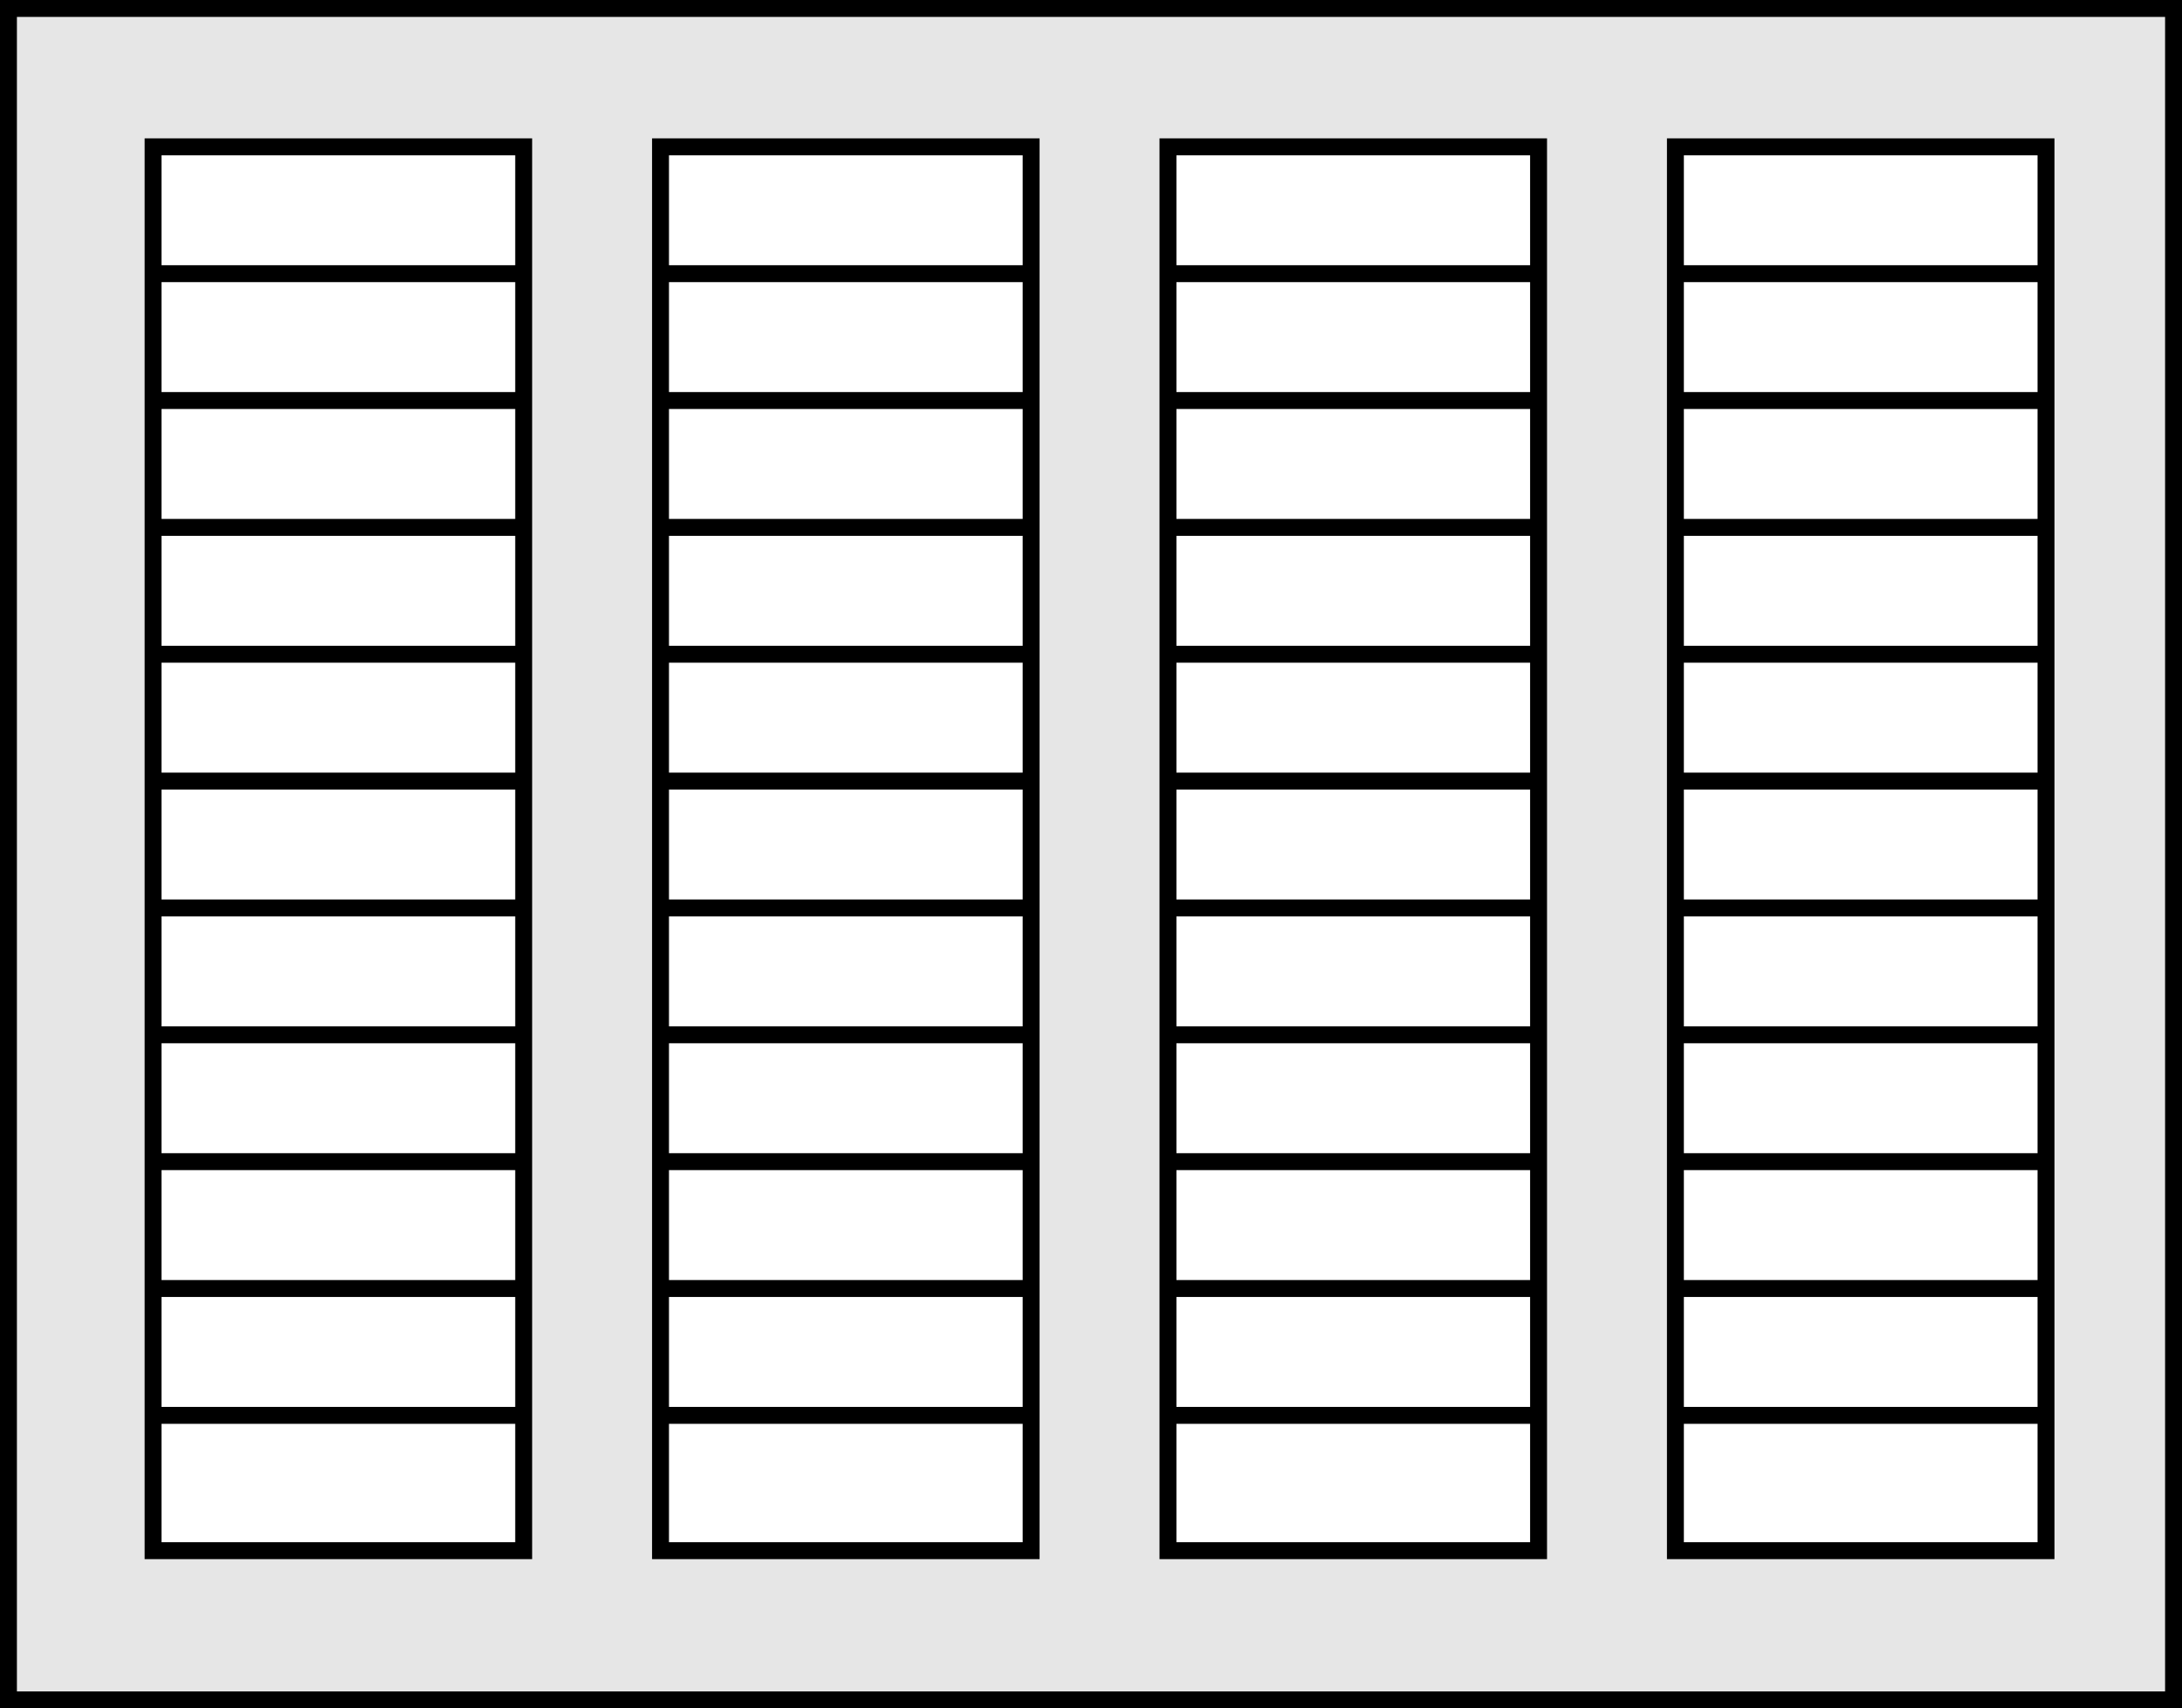 <svg id="Layer_1" data-name="Layer 1" xmlns="http://www.w3.org/2000/svg" viewBox="0 0 129 101"><rect x="0" y="0" width="129" height="101" fill="#808080" stroke="none"/><rect x="0.5" y="0.5" width="128" height="100" style="fill:#e6e6e6;stroke:#000;stroke-miterlimit:10"/><rect x="39.05" y="8.68" width="21.91" height="83" style="fill:#fff;stroke:#000;stroke-miterlimit:10"/><rect x="69.05" y="8.68" width="21.91" height="83" style="fill:#fff;stroke:#000;stroke-miterlimit:10"/><rect x="9.05" y="8.68" width="21.91" height="83" style="fill:#fff;stroke:#000;stroke-miterlimit:10"/><line x1="9.05" y1="16.18" x2="30.99" y2="16.18" style="fill:none;stroke:#000;stroke-miterlimit:10"/><line x1="9.05" y1="23.68" x2="30.99" y2="23.68" style="fill:none;stroke:#000;stroke-miterlimit:10"/><line x1="9.05" y1="31.18" x2="30.99" y2="31.18" style="fill:none;stroke:#000;stroke-miterlimit:10"/><line x1="9.05" y1="38.68" x2="30.99" y2="38.68" style="fill:none;stroke:#000;stroke-miterlimit:10"/><line x1="9.05" y1="46.18" x2="30.99" y2="46.18" style="fill:none;stroke:#000;stroke-miterlimit:10"/><line x1="9.05" y1="53.68" x2="30.99" y2="53.68" style="fill:none;stroke:#000;stroke-miterlimit:10"/><line x1="9.05" y1="61.18" x2="30.99" y2="61.18" style="fill:none;stroke:#000;stroke-miterlimit:10"/><line x1="9.05" y1="68.68" x2="30.99" y2="68.68" style="fill:none;stroke:#000;stroke-miterlimit:10"/><line x1="9.05" y1="76.18" x2="30.99" y2="76.18" style="fill:none;stroke:#000;stroke-miterlimit:10"/><line x1="9.05" y1="83.68" x2="30.99" y2="83.68" style="fill:none;stroke:#000;stroke-miterlimit:10"/><line x1="39.05" y1="16.18" x2="60.99" y2="16.18" style="fill:none;stroke:#000;stroke-miterlimit:10"/><line x1="39.05" y1="23.68" x2="60.99" y2="23.68" style="fill:none;stroke:#000;stroke-miterlimit:10"/><line x1="39.05" y1="31.18" x2="60.99" y2="31.18" style="fill:none;stroke:#000;stroke-miterlimit:10"/><line x1="39.05" y1="38.68" x2="60.99" y2="38.68" style="fill:none;stroke:#000;stroke-miterlimit:10"/><line x1="39.05" y1="46.18" x2="60.99" y2="46.18" style="fill:none;stroke:#000;stroke-miterlimit:10"/><line x1="39.05" y1="53.68" x2="60.99" y2="53.68" style="fill:none;stroke:#000;stroke-miterlimit:10"/><line x1="39.05" y1="61.18" x2="60.99" y2="61.18" style="fill:none;stroke:#000;stroke-miterlimit:10"/><line x1="39.05" y1="68.68" x2="60.99" y2="68.68" style="fill:none;stroke:#000;stroke-miterlimit:10"/><line x1="39.05" y1="76.18" x2="60.99" y2="76.18" style="fill:none;stroke:#000;stroke-miterlimit:10"/><line x1="39.05" y1="83.68" x2="60.99" y2="83.68" style="fill:none;stroke:#000;stroke-miterlimit:10"/><line x1="69.05" y1="16.18" x2="90.99" y2="16.18" style="fill:none;stroke:#000;stroke-miterlimit:10"/><line x1="69.05" y1="23.68" x2="90.99" y2="23.68" style="fill:none;stroke:#000;stroke-miterlimit:10"/><line x1="69.05" y1="31.18" x2="90.99" y2="31.18" style="fill:none;stroke:#000;stroke-miterlimit:10"/><line x1="69.05" y1="38.68" x2="90.99" y2="38.68" style="fill:none;stroke:#000;stroke-miterlimit:10"/><line x1="69.05" y1="46.18" x2="90.99" y2="46.18" style="fill:none;stroke:#000;stroke-miterlimit:10"/><line x1="69.05" y1="53.68" x2="90.99" y2="53.68" style="fill:none;stroke:#000;stroke-miterlimit:10"/><line x1="69.05" y1="61.18" x2="90.99" y2="61.18" style="fill:none;stroke:#000;stroke-miterlimit:10"/><line x1="69.05" y1="68.68" x2="90.99" y2="68.68" style="fill:none;stroke:#000;stroke-miterlimit:10"/><line x1="69.05" y1="76.18" x2="90.99" y2="76.18" style="fill:none;stroke:#000;stroke-miterlimit:10"/><line x1="69.05" y1="83.68" x2="90.99" y2="83.68" style="fill:none;stroke:#000;stroke-miterlimit:10"/><rect x="99.05" y="8.68" width="21.91" height="83" style="fill:#fff;stroke:#000;stroke-miterlimit:10"/><line x1="99.05" y1="16.18" x2="120.99" y2="16.18" style="fill:none;stroke:#000;stroke-miterlimit:10"/><line x1="99.05" y1="23.68" x2="120.99" y2="23.68" style="fill:none;stroke:#000;stroke-miterlimit:10"/><line x1="99.05" y1="31.18" x2="120.99" y2="31.18" style="fill:none;stroke:#000;stroke-miterlimit:10"/><line x1="99.05" y1="38.68" x2="120.99" y2="38.68" style="fill:none;stroke:#000;stroke-miterlimit:10"/><line x1="99.05" y1="46.18" x2="120.99" y2="46.18" style="fill:none;stroke:#000;stroke-miterlimit:10"/><line x1="99.05" y1="53.68" x2="120.99" y2="53.68" style="fill:none;stroke:#000;stroke-miterlimit:10"/><line x1="99.05" y1="61.18" x2="120.99" y2="61.18" style="fill:none;stroke:#000;stroke-miterlimit:10"/><line x1="99.05" y1="68.68" x2="120.99" y2="68.68" style="fill:none;stroke:#000;stroke-miterlimit:10"/><line x1="99.05" y1="76.18" x2="120.99" y2="76.18" style="fill:none;stroke:#000;stroke-miterlimit:10"/><line x1="99.05" y1="83.68" x2="120.99" y2="83.68" style="fill:none;stroke:#000;stroke-miterlimit:10"/></svg>